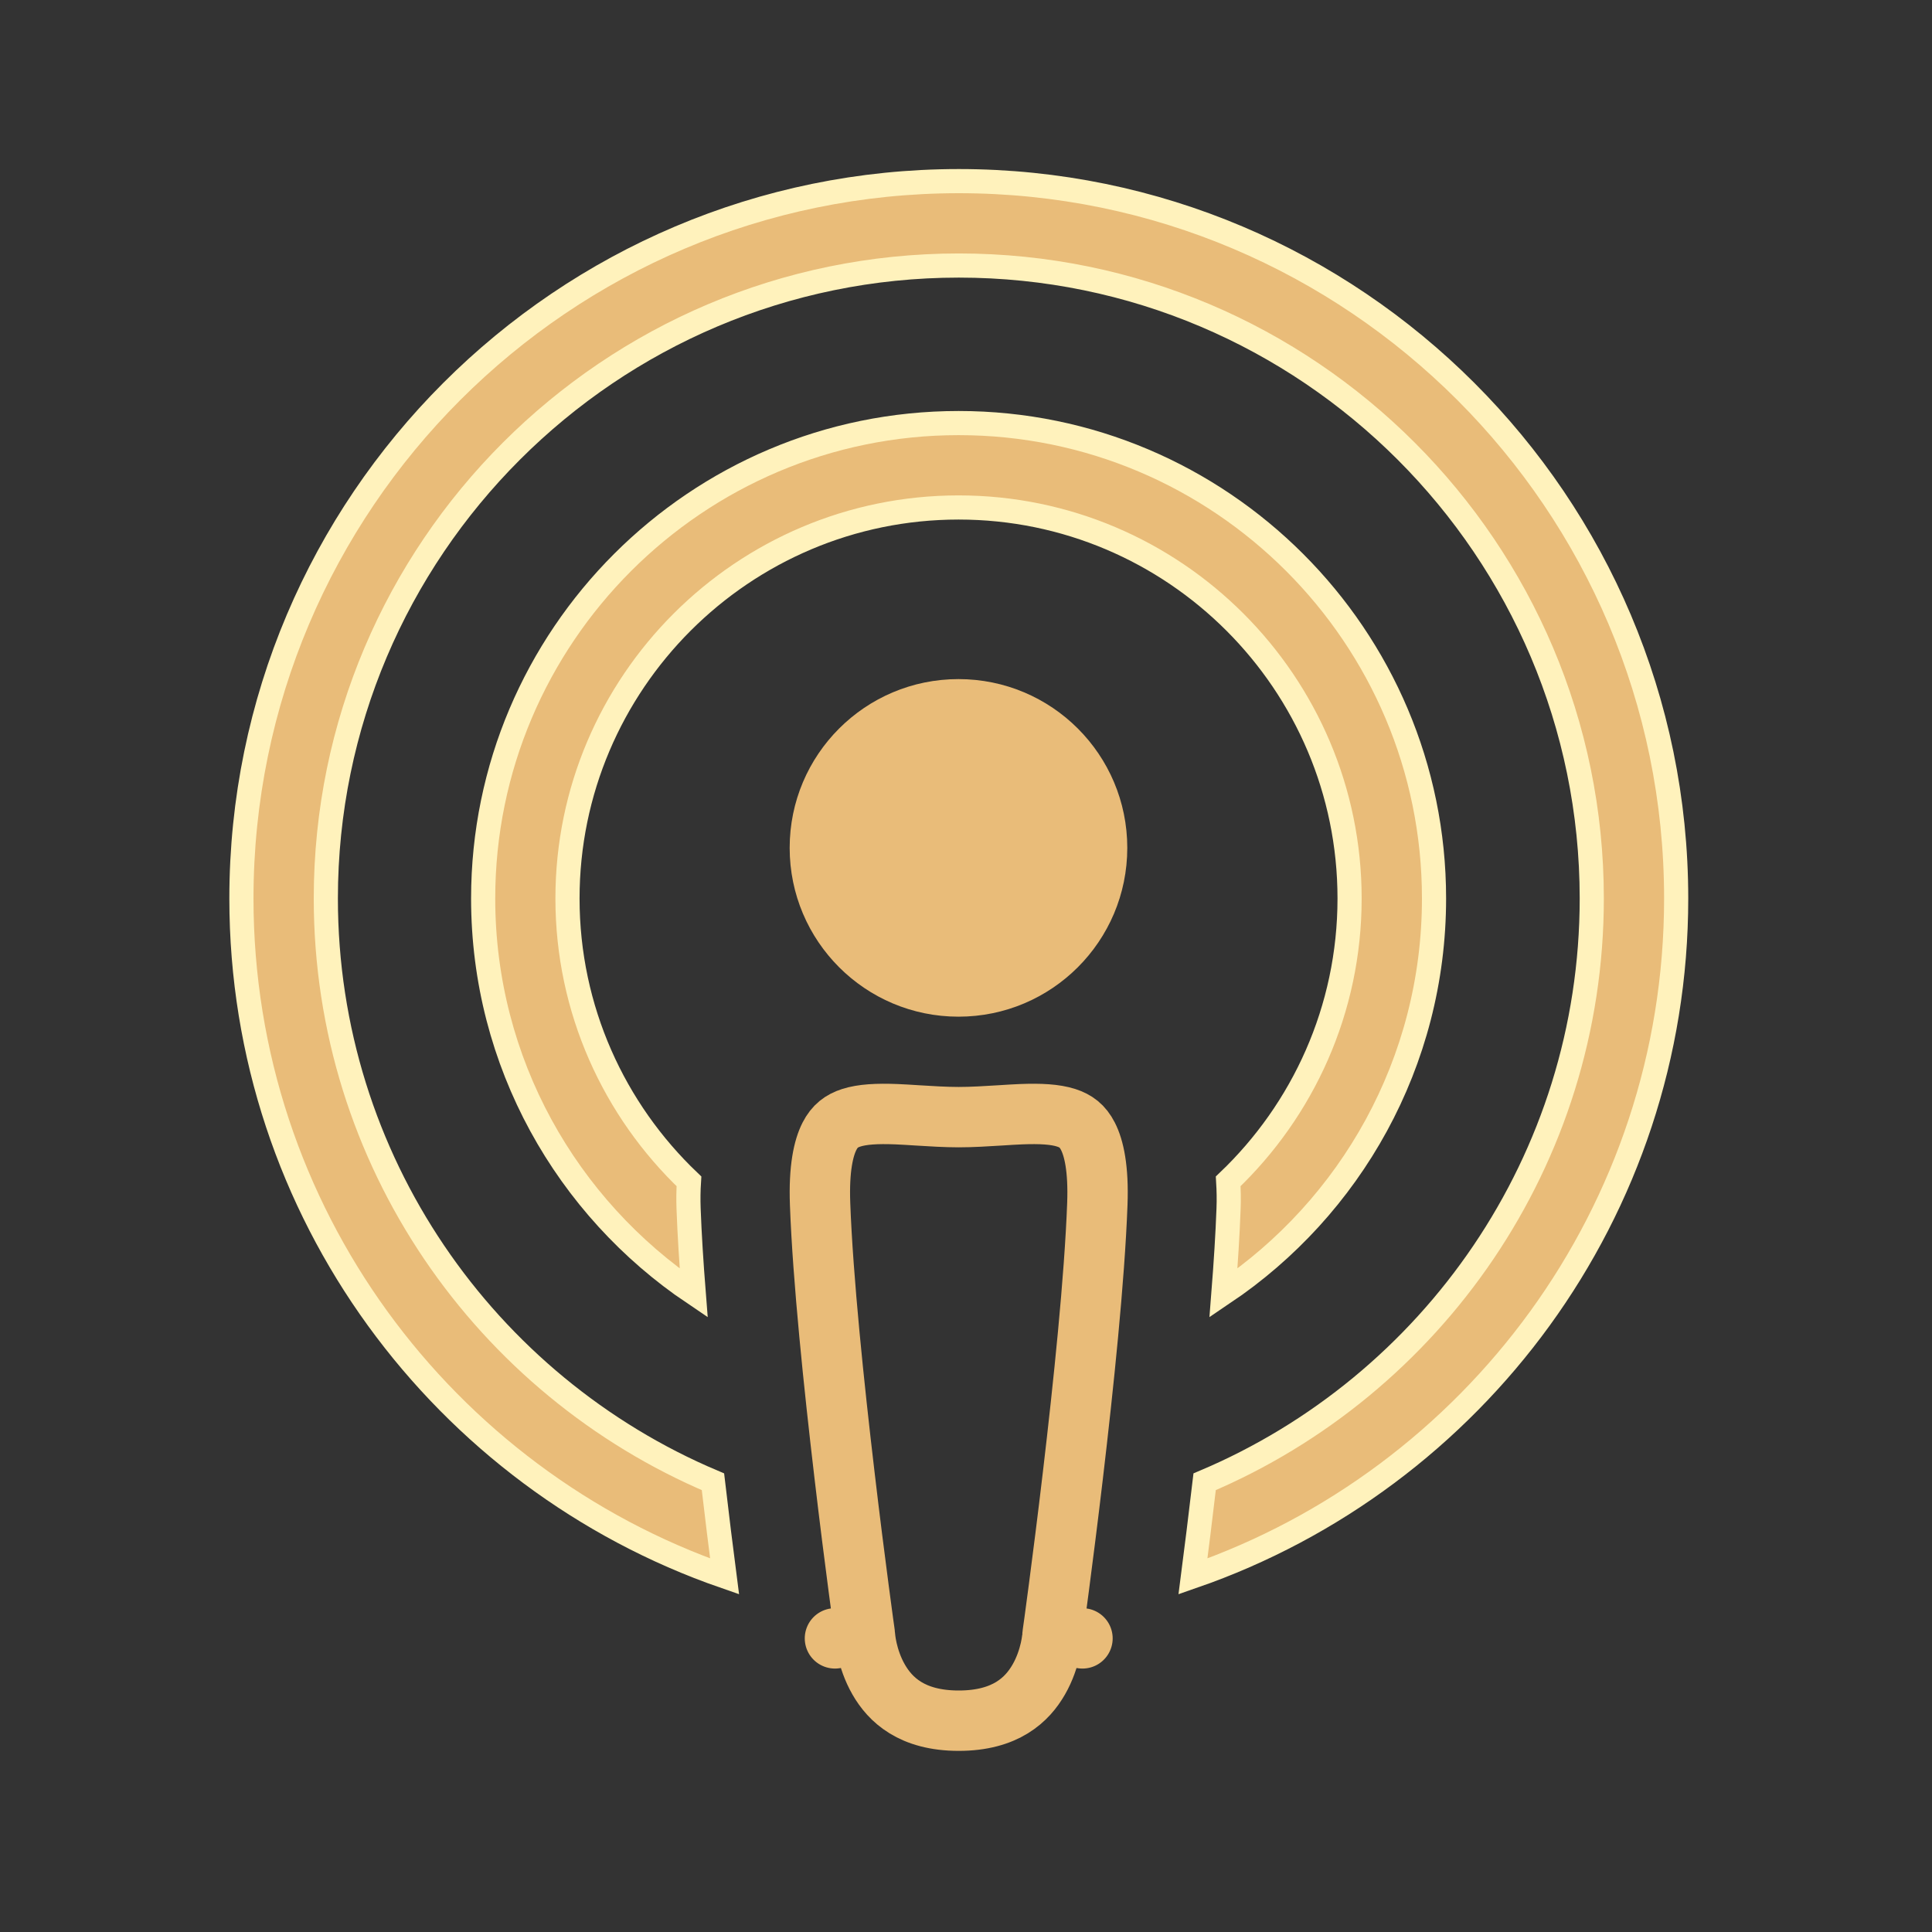<svg width="48" height="48" viewBox="0 0 48 48" fill="none" xmlns="http://www.w3.org/2000/svg">
<rect x="0" y="0" width="48" height="48" fill="#333333" stroke="none"/>
<path d="M35.628 22.322C35.628 15.809 30.33 10.511 23.817 10.511C17.304 10.511 12.004 15.809 12.004 22.322C12.004 26.402 14.083 30.003 17.235 32.127C17.176 31.378 17.131 30.666 17.108 30.035C17.099 29.795 17.103 29.568 17.117 29.35C15.26 27.58 14.099 25.085 14.099 22.322C14.099 16.965 18.458 12.608 23.816 12.608C29.173 12.608 33.53 16.966 33.53 22.322C33.53 25.085 32.37 27.58 30.514 29.35C30.527 29.568 30.533 29.795 30.523 30.035C30.5 30.666 30.455 31.378 30.396 32.127C33.549 30.005 35.628 26.402 35.628 22.322Z" fill="#E9BC79" stroke="#FFF2BC" stroke-width="0.6"/>
<path d="M41.644 22.322C41.644 12.495 33.649 4.5 23.822 4.5C13.995 4.5 5.998 12.495 5.998 22.322C5.998 30.113 11.024 36.747 18.002 39.165C17.915 38.494 17.815 37.687 17.713 36.814C12.066 34.426 8.095 28.83 8.095 22.322C8.095 13.651 15.15 6.597 23.822 6.597C32.493 6.597 39.547 13.651 39.547 22.322C39.547 28.83 35.576 34.425 29.929 36.814C29.826 37.687 29.726 38.494 29.639 39.165C36.617 36.747 41.644 30.113 41.644 22.322Z" fill="#E9BC79" stroke="#FFF2BC" stroke-width="0.6"/>
<path d="M28.007 21.065C28.007 18.749 26.129 16.872 23.813 16.872C21.497 16.872 19.619 18.749 19.619 21.065C19.619 23.382 21.497 25.259 23.813 25.259C26.129 25.259 28.007 23.382 28.007 21.065Z" fill="#E9BC79"/>
<path d="M26.152 40.601L26.894 40.705L26.152 40.601L26.152 40.6L26.152 40.6L26.152 40.596L26.154 40.581L26.162 40.523L26.194 40.296C26.22 40.098 26.259 39.812 26.306 39.456C26.399 38.744 26.526 37.756 26.656 36.65C26.918 34.431 27.195 31.767 27.263 29.913L27.263 29.913C27.296 29.03 27.178 28.521 27.029 28.23C26.899 27.974 26.727 27.848 26.489 27.771C26.213 27.683 25.85 27.663 25.367 27.682C25.216 27.688 25.041 27.699 24.855 27.711C24.518 27.732 24.146 27.755 23.819 27.755C23.492 27.755 23.12 27.732 22.783 27.711C22.597 27.699 22.422 27.688 22.271 27.682C21.788 27.663 21.424 27.683 21.149 27.771C20.911 27.848 20.739 27.974 20.608 28.23C20.46 28.521 20.342 29.03 20.375 29.913C20.443 31.766 20.72 34.431 20.982 36.65C21.112 37.755 21.238 38.744 21.332 39.456C21.379 39.812 21.418 40.098 21.444 40.296L21.476 40.523L21.484 40.581L21.486 40.596L21.486 40.6L21.486 40.601L21.486 40.601L20.744 40.705L21.486 40.601C21.489 40.621 21.491 40.642 21.492 40.663C21.492 40.664 21.492 40.665 21.493 40.666L21.493 40.666L21.492 40.665L21.492 40.663L21.493 40.673C21.494 40.684 21.496 40.704 21.5 40.732C21.506 40.788 21.52 40.873 21.543 40.977C21.591 41.188 21.677 41.462 21.831 41.729C22.115 42.223 22.65 42.75 23.819 42.75C24.988 42.75 25.523 42.223 25.807 41.729C25.961 41.462 26.047 41.188 26.095 40.977C26.118 40.873 26.131 40.788 26.138 40.732C26.142 40.704 26.144 40.684 26.145 40.673L26.145 40.663M26.152 40.601L26.145 40.663L26.145 40.663M26.152 40.601C26.149 40.621 26.147 40.642 26.145 40.663M26.152 40.601L26.145 40.663M26.145 40.663L26.145 40.665L26.145 40.666L26.145 40.666C26.145 40.665 26.145 40.664 26.145 40.663M26.145 40.663L26.145 40.663" stroke="#E9BC79" stroke-width="1.5" stroke-linejoin="round"/>
</svg>
